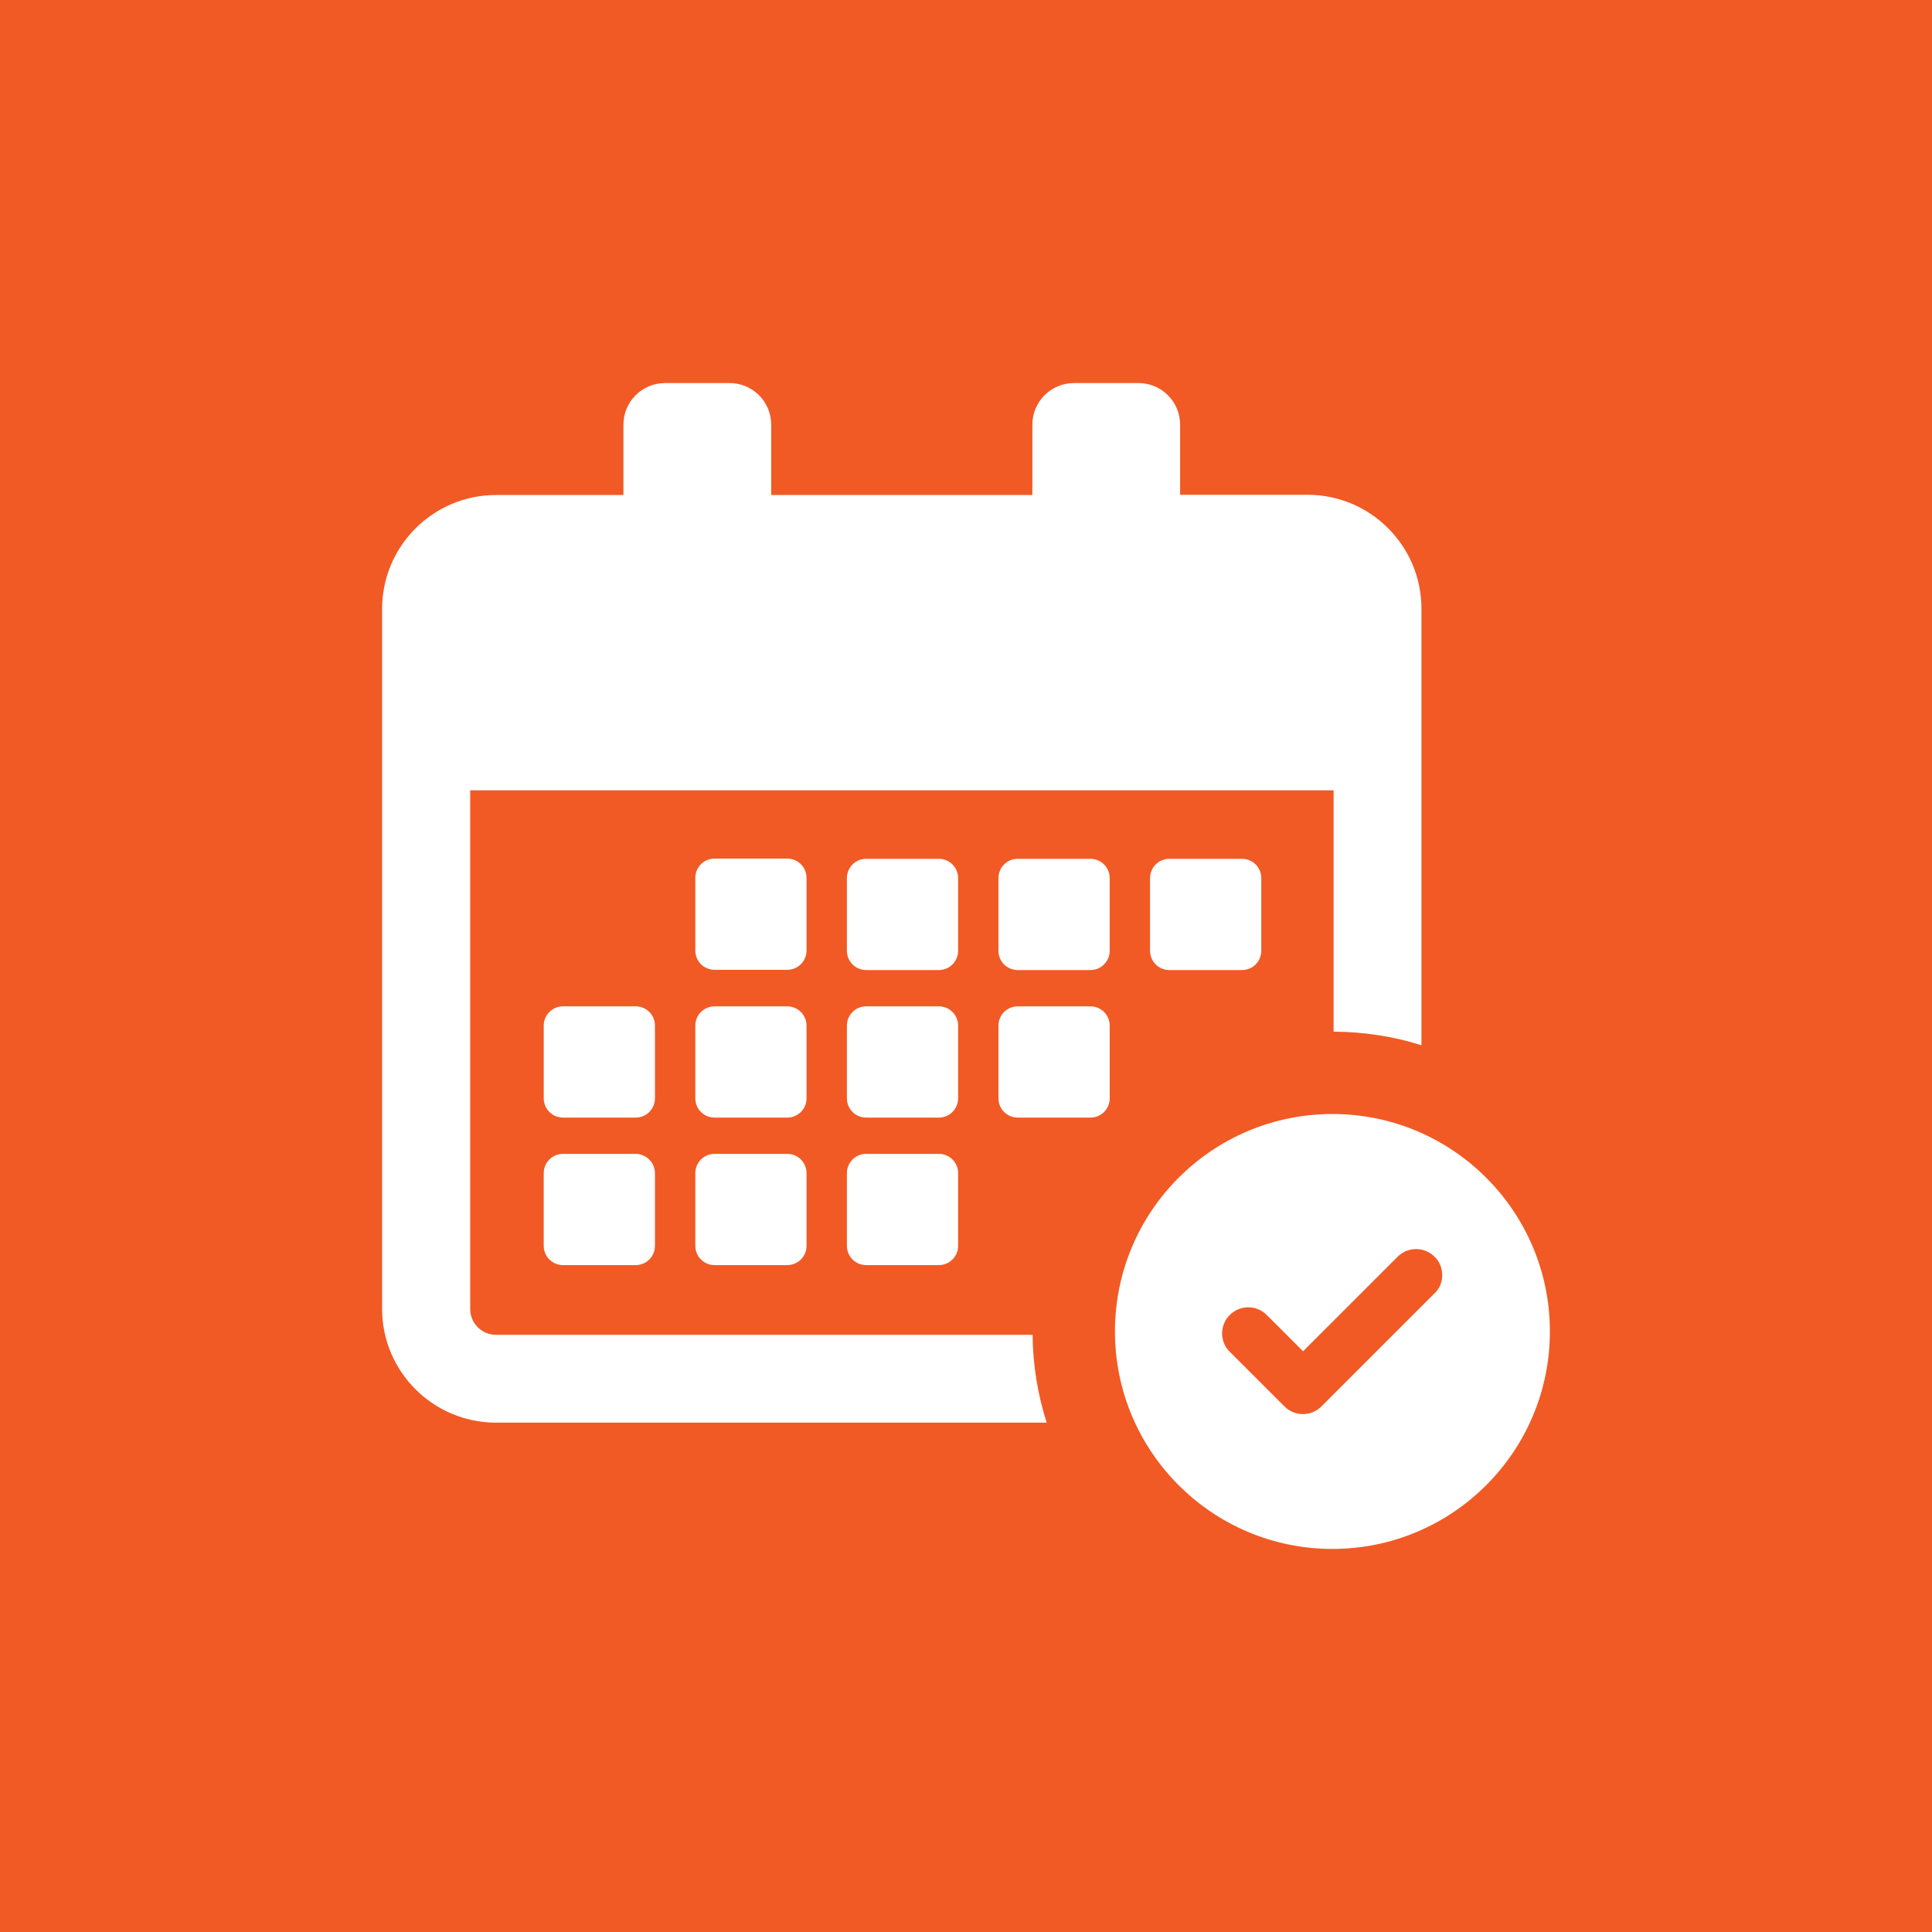 <?xml version="1.0" encoding="utf-8"?>
<!-- Generator: Adobe Illustrator 14.0.0, SVG Export Plug-In  -->
<!DOCTYPE svg PUBLIC "-//W3C//DTD SVG 1.1//EN" "http://www.w3.org/Graphics/SVG/1.1/DTD/svg11.dtd">
<svg version="1.1"
	 xmlns="http://www.w3.org/2000/svg" xmlns:xlink="http://www.w3.org/1999/xlink" xmlns:a="http://ns.adobe.com/AdobeSVGViewerExtensions/3.0/"
	 x="0px" y="0px" width="100px" height="100px" viewBox="0 0 100 100" enable-background="new 0 0 100 100" xml:space="preserve">
<defs>
</defs>
<rect fill="#FBB03B" width="100" height="100"/>
<path fill="#FFFFFF" d="M76.707,79H23.293c-4.654,0-8.821-2.405-11.147-6.436c-2.328-4.03-2.328-8.842,0-12.872l26.707-46.256
	C41.178,9.406,45.347,7,50,7c4.652,0,8.819,2.406,11.147,6.436l26.706,46.256c2.328,4.03,2.328,8.842,0,12.872
	C85.526,76.595,81.359,79,76.707,79L76.707,79z M50,10.7c-3.315,0-6.285,1.713-7.944,4.584L15.35,61.541
	c-1.659,2.874-1.659,6.302,0,9.175c1.656,2.87,4.626,4.584,7.943,4.584h53.414c3.314,0,6.284-1.714,7.943-4.584
	c1.657-2.873,1.657-6.301,0-9.175L57.943,15.284C56.284,12.414,53.316,10.7,50,10.7L50,10.7z M82.286,61.75L56.533,17.148
	c-1.362-2.363-3.805-3.773-6.533-3.773s-5.173,1.412-6.535,3.773L17.712,61.75c-1.364,2.363-1.364,5.186,0,7.547
	c1.364,2.363,3.807,3.772,6.535,3.772H75.75c2.729,0,5.172-1.409,6.536-3.772C83.65,66.936,83.65,64.113,82.286,61.75L82.286,61.75z
	 M45.336,31.067c0-2.57,2.091-4.664,4.664-4.664c2.57,0,4.664,2.093,4.664,4.664V46.2c0,2.572-2.094,4.664-4.664,4.664
	c-2.572,0-4.664-2.092-4.664-4.664V31.067z M50,64.62c-2.636,0-4.779-2.144-4.779-4.778c0-2.637,2.143-4.779,4.779-4.779
	c2.635,0,4.779,2.143,4.779,4.779C54.779,62.477,52.635,64.62,50,64.62L50,64.62z M50,64.62"/>
<path display="none" fill="#FFFFFF" d="M49.998,11.6C28.791,11.6,11.6,28.79,11.6,49.997C11.6,71.208,28.791,88.4,49.998,88.4
	C71.209,88.4,88.4,71.208,88.4,49.997C88.4,28.79,71.209,11.6,49.998,11.6L49.998,11.6z M20.377,39.701l19.484,8.723l6.102,2.676
	l4.527,2.055l3.703,1.578c0.684,0.594,1.027,1.371,1.027,2.332c0,1.371-0.469,2.354-1.406,2.945
	c-0.938,0.598-2.07,0.895-3.395,0.895c-3.199,0-6.059-1.168-8.57-3.496l-5.281,5.348c3.52,3.016,7.406,4.551,11.656,4.594v5.897
	h4.457V67.35c2.652-0.228,4.949-1.109,6.895-2.642c1.938-1.53,3.164-3.507,3.664-5.933l14.234,6.344
	c-5.336,9.68-15.637,16.242-27.477,16.242c-17.32,0-31.359-14.043-31.359-31.364C18.639,46.393,19.256,42.928,20.377,39.701
	L20.377,39.701z M60.846,49.451l-6.176-2.743l-3.359-1.507l-4.867-2.195c-0.23-0.32-0.344-0.641-0.344-0.962
	c0-1.093,0.469-1.875,1.406-2.327c0.938-0.461,2-0.688,3.188-0.688c2.242,0,4.434,0.754,6.582,2.261l5.008-5.144
	c-2.879-2.192-6.082-3.379-9.602-3.563v-5.897h-4.457v5.897c-2.379,0.138-4.457,0.813-6.238,2.021
	c-1.785,1.215-2.996,2.824-3.637,4.836l-14.621-6.559c5.598-8.57,15.27-14.242,26.27-14.242c17.32,0,31.359,14.043,31.359,31.358
	c0,2.813-0.375,5.536-1.066,8.125L60.846,49.451z M60.846,49.451"/>
<path display="none" fill="#FFFFFF" d="M49.994,26.74c1.151,0,2.103,0.952,2.103,2.103c0,1.113,0.902,1.991,1.991,1.991
	s1.991-0.903,1.991-1.991c0-2.659-1.719-4.923-4.094-5.751v-0.656c0-1.113-0.903-1.991-1.992-1.991
	c-1.113,0-1.991,0.903-1.991,1.991v0.656c-2.375,0.829-4.094,3.092-4.094,5.751c0,3.352,2.733,6.11,6.11,6.11
	c1.15,0,2.103,0.94,2.103,2.103c0,1.15-0.939,2.103-2.103,2.103c-1.15,0-2.103-0.94-2.103-2.103c0-1.113-0.903-1.991-1.991-1.991
	s-1.991,0.903-1.991,1.991c0,2.659,1.719,4.923,4.094,5.752v0.655c0,1.113,0.903,1.991,1.992,1.991c1.113,0,1.991-0.903,1.991-1.991
	v-0.655c2.375-0.829,4.094-3.093,4.094-5.752c0-3.352-2.732-6.11-6.11-6.11c-1.15,0-2.103-0.952-2.103-2.103
	C47.891,27.668,48.844,26.74,49.994,26.74L49.994,26.74z"/>
<path display="none" fill="#FFFFFF" d="M52.084,72.988C53.086,59.864,63.6,49.363,76.735,48.336
	C75.709,61.46,65.195,71.974,52.084,72.988L52.084,72.988z M49.994,47.842c-8.237,0-14.917-6.692-14.917-14.917
	c0-8.238,6.692-14.917,14.917-14.917c8.238,0,14.917,6.692,14.917,14.917C64.911,41.163,58.231,47.842,49.994,47.842L49.994,47.842z
	 M23.277,48.336C36.4,49.338,46.901,59.852,47.928,72.988C34.792,71.974,24.279,61.46,23.277,48.336L23.277,48.336z M78.789,44.254
	c-11.479,0-21.51,6.309-26.804,15.66V51.75c9.512-1.001,16.933-9.066,16.933-18.825C68.918,22.485,60.434,14,49.994,14
	c-10.439,0-18.924,8.485-18.924,18.925c0,9.759,7.421,17.811,16.933,18.801v8.176c-5.294-9.314-15.325-15.647-26.804-15.647
	c-1.113,0-1.991,0.903-1.991,1.992c0,16.303,12.74,29.698,28.795,30.725v7.038c0,1.113,0.903,1.991,1.991,1.991
	c1.113,0,1.992-0.903,1.992-1.991v-7.025c16.055-1.027,28.808-14.41,28.808-30.712C80.793,45.157,79.902,44.254,78.789,44.254
	L78.789,44.254z"/>
<rect display="none" fill="#00A99D" width="100" height="100"/>
<path display="none" fill="#FFFFFF" d="M33.604,76.743c2.136,2.134,5.6,2.134,7.734,0l26.479-26.48
	c0.761-0.76,1.345-1.666,1.725-2.632c2.661,0.746,5.25,1.141,7.531,1.126c5.644-0.029,7.515-2.5,8.128-3.977
	c0.615-1.462,1.054-4.533-2.909-8.568l-0.132-0.131c-2.456-2.457-6.023-4.723-10.073-6.405c-0.747-0.307-1.491-0.584-2.223-0.847
	v-0.044c-0.045-3.246-2.661-5.862-5.907-5.907l-15.864-0.219c-2.106-0.029-4.123,0.79-5.6,2.281L16,51.418
	c-2.136,2.135-2.136,5.601,0,7.734L33.604,76.743z M54.016,32.133c1.769-1.77,4.634-1.77,6.403,0c1.053,1.053,1.477,2.5,1.272,3.86
	c1.739,1.228,3.815,2.369,6.038,3.29c0.79,0.321,1.551,0.614,2.281,0.862l-0.089-6.375c0.133,0.059,0.249,0.102,0.38,0.161
	c3.466,1.448,6.58,3.407,8.583,5.41l0.089,0.088c1.9,1.943,2.104,3.187,1.944,3.567c-0.498,1.185-5.835,2.237-13.935-1.141
	c-2.368-0.994-4.59-2.223-6.389-3.553c-0.059,0.073-0.133,0.146-0.191,0.22c-1.769,1.769-4.634,1.769-6.402,0
	C52.245,36.768,52.245,33.902,54.016,32.133L54.016,32.133z M54.016,32.133"/>
<rect display="none" fill="#D4145A" width="100" height="100"/>
<path display="none" fill="#FFFFFF" d="M59.567,23.39c-2.368,0-4.381,1.927-4.381,4.295v1.892
	c-2.272,2.294-7.715,6.214-16.808,9.019c-6.265,1.932-17.174,3.033-19.164,3.22c-0.1-0.14-0.179-0.274-0.301-0.398
	c-0.588-0.596-1.356-0.925-2.212-0.932c-1.714,0-3.112,1.396-3.123,3.11L13.5,56.441c-0.005,0.837,0.316,1.661,0.904,2.255
	c0.588,0.596,1.372,0.968,2.209,0.968h0.02c0.858,0,1.638-0.386,2.205-0.948c0.168,1.579,0.675,3.102,1.512,4.509
	c1.527,2.565,3.961,4.375,6.855,5.11c0.903,0.229,1.83,0.34,2.757,0.34c4.545,0,8.45-2.74,10.173-6.834
	c8.025,2.75,12.778,6.304,15.051,8.442v1.891c0,2.368,2.013,4.295,4.381,4.295c2.369,0,4.38-1.927,4.38-4.295V27.686
	C63.948,25.317,61.937,23.39,59.567,23.39L59.567,23.39z M16.633,58.638v0.002V58.638z M29.962,62.006
	c-0.374,0-0.75-0.047-1.117-0.141c-1.169-0.296-2.152-1.031-2.768-2.066c-0.195-0.328-0.341-0.673-0.445-1.029
	c2.486,0.329,5.35,0.767,8.023,1.306C32.83,61.259,31.469,62.006,29.962,62.006L29.962,62.006z M29.962,62.006"/>
<path display="none" fill="#FFFFFF" d="M82.377,38.52c-1.044-1.515-3.119-1.896-4.635-0.852c-1.515,1.045-1.896,3.12-0.852,4.634
	c1.494,2.166,2.281,4.79,2.281,7.588c0,2.789-0.824,5.504-2.321,7.648c-1.056,1.509-0.687,3.587,0.822,4.642
	c0.581,0.405,1.247,0.6,1.906,0.6c1.051,0,2.087-0.496,2.734-1.424c2.304-3.299,3.522-7.265,3.522-11.465
	C85.838,45.736,84.642,41.803,82.377,38.52L82.377,38.52z M82.377,38.52"/>
<path display="none" fill="#FFFFFF" d="M73.911,42.193c-1.046-1.516-3.119-1.896-4.634-0.852c-1.517,1.044-1.896,3.119-0.853,4.634
	c0.757,1.098,1.174,2.494,1.174,3.931c0,1.452-0.425,2.859-1.194,3.961c-1.056,1.508-0.687,3.586,0.822,4.639
	c0.581,0.407,1.247,0.603,1.906,0.603c1.05,0,2.085-0.497,2.732-1.425c1.568-2.243,2.397-4.932,2.397-7.778
	C76.263,47.092,75.45,44.424,73.911,42.193L73.911,42.193z M73.911,42.193"/>
<rect display="none" fill="#0071BC" width="100" height="100"/>
<path display="none" fill="#FFFFFF" d="M68.798,24.922v-4.18H64.62v4.18h-4.18v-4.18h-4.175v4.18h-4.182v-4.18h-4.18v4.18h-4.18
	v-4.18h-4.178v4.18H35.37v-4.18H31.19v4.18c-2.298,0-4.18,1.881-4.18,4.175v45.979c0,2.298,1.884,4.18,4.18,4.18H68.81
	c2.302,0,4.18-1.886,4.18-4.18V29.098C72.979,26.802,71.1,24.922,68.798,24.922 M31.178,34.325c0-0.577,0.467-1.046,1.046-1.046
	h35.528c0.572,0,1.044,0.469,1.044,1.046c0,0.576-0.472,1.044-1.044,1.044H32.224C31.645,35.369,31.178,34.901,31.178,34.325
	 M67.752,68.811H32.224c-0.576,0-1.046-0.47-1.046-1.046c0-0.577,0.47-1.042,1.046-1.042h35.528c0.58,0,1.046,0.465,1.046,1.042
	C68.798,68.341,68.332,68.811,67.752,68.811 M67.752,60.451H32.224c-0.576,0-1.046-0.47-1.046-1.046s0.47-1.042,1.046-1.042h35.528
	c0.58,0,1.046,0.466,1.046,1.042C68.798,59.978,68.332,60.451,67.752,60.451 M67.752,52.091H32.224
	c-0.576,0-1.046-0.469-1.046-1.048c0-0.576,0.47-1.042,1.046-1.042h35.528c0.58,0,1.046,0.465,1.046,1.042
	C68.798,51.624,68.332,52.091,67.752,52.091 M67.752,43.73H32.224c-0.576,0-1.046-0.467-1.046-1.042c0-0.576,0.47-1.043,1.046-1.043
	h35.528c0.58,0,1.046,0.467,1.046,1.043C68.798,43.263,68.332,43.73,67.752,43.73"/>
<rect fill="#F15A24" width="100" height="100"/>
<path fill="#FFFFFF" d="M41.746,49.197c0,0.556-0.445,1-1,1H36.99c-0.557,0-1.001-0.445-1.001-1v-3.756
	c0-0.557,0.444-1.001,1.001-1.001h3.756c0.555,0,1,0.444,1,1.001V49.197z M49.592,45.453c0-0.556-0.445-1.001-1.001-1.001h-3.756
	c-0.555,0-1,0.445-1,1.001v3.756c0,0.557,0.445,1.001,1,1.001h3.756c0.556,0,1.001-0.444,1.001-1.001V45.453z M57.438,45.453
	c0-0.556-0.445-1.001-1.001-1.001h-3.757c-0.556,0-1.001,0.445-1.001,1.001v3.756c0,0.557,0.445,1.001,1.001,1.001h3.757
	c0.556,0,1.001-0.444,1.001-1.001V45.453z M41.746,53.088c0-0.555-0.445-1-1-1H36.99c-0.557,0-1.001,0.445-1.001,1v3.758
	c0,0.556,0.444,1.001,1.001,1.001h3.756c0.555,0,1-0.445,1-1.001V53.088z M49.592,53.088c0-0.555-0.445-1-1.001-1h-3.756
	c-0.555,0-1,0.445-1,1v3.758c0,0.556,0.445,1.001,1,1.001h3.756c0.556,0,1.001-0.445,1.001-1.001V53.088z M56.438,52.088h-3.757
	c-0.556,0-1.001,0.445-1.001,1v3.758c0,0.556,0.445,1.001,1.001,1.001h3.757c0.556,0,1.001-0.445,1.001-1.001v-3.758
	C57.438,52.533,56.993,52.088,56.438,52.088L56.438,52.088z M32.887,59.724h-3.743c-0.557,0-1.001,0.444-1.001,1.002v3.755
	c0,0.557,0.444,1.001,1.001,1.001H32.9c0.555,0,1-0.444,1-1.001v-3.755C33.901,60.168,33.444,59.724,32.887,59.724L32.887,59.724z
	 M33.901,53.088c0-0.555-0.445-1-1-1h-3.756c-0.557,0-1.001,0.445-1.001,1v3.758c0,0.556,0.444,1.001,1.001,1.001H32.9
	c0.555,0,1-0.445,1-1.001V53.088z M48.591,59.724h-3.756c-0.555,0-1,0.444-1,1.002v3.755c0,0.557,0.445,1.001,1,1.001h3.756
	c0.556,0,1.001-0.444,1.001-1.001v-3.755C49.592,60.168,49.147,59.724,48.591,59.724L48.591,59.724z M40.746,59.724H36.99
	c-0.557,0-1.001,0.444-1.001,1.002v3.755c0,0.557,0.444,1.001,1.001,1.001h3.756c0.555,0,1-0.444,1-1.001v-3.755
	C41.746,60.168,41.301,59.724,40.746,59.724L40.746,59.724z M64.282,50.21c0.558,0,1.002-0.444,1.002-1.001v-3.756
	c0-0.556-0.444-1.001-1.002-1.001h-3.755c-0.557,0-1.001,0.445-1.001,1.001v3.756c0,0.557,0.444,1.001,1.001,1.001H64.282z
	 M25.672,73.635h28.504c-0.456-1.432-0.717-2.963-0.729-4.545H25.672c-0.742,0-1.335-0.605-1.335-1.335V40.906h44.69v12.491
	c1.581,0.013,3.113,0.248,4.547,0.705V31.504c0-3.25-2.644-5.894-5.894-5.894h-6.598v-3.632c0-1.187-0.964-2.15-2.149-2.15h-3.349
	c-1.186,0-2.149,0.963-2.149,2.15v3.644H39.917v-3.644c0-1.187-0.963-2.15-2.149-2.15h-3.349c-1.186,0-2.15,0.963-2.15,2.15v3.644
	h-6.597c-3.25,0-5.894,2.645-5.894,5.894v36.239C19.778,70.992,22.422,73.635,25.672,73.635L25.672,73.635z M80.222,68.916
	c0,6.216-5.041,11.256-11.256,11.256S57.71,75.132,57.71,68.916c0-6.215,5.041-11.255,11.256-11.255S80.222,62.701,80.222,68.916
	L80.222,68.916z M74.649,66.001c0-0.358-0.136-0.706-0.396-0.952c-0.53-0.531-1.382-0.531-1.913,0l-4.894,4.893l-1.878-1.878
	c-0.531-0.531-1.384-0.531-1.916,0c-0.259,0.261-0.395,0.595-0.395,0.952c0,0.358,0.136,0.704,0.395,0.951l2.83,2.829
	c0.531,0.531,1.384,0.531,1.915,0l5.844-5.844C74.514,66.705,74.649,66.359,74.649,66.001L74.649,66.001z M74.649,66.001"/>
</svg>
